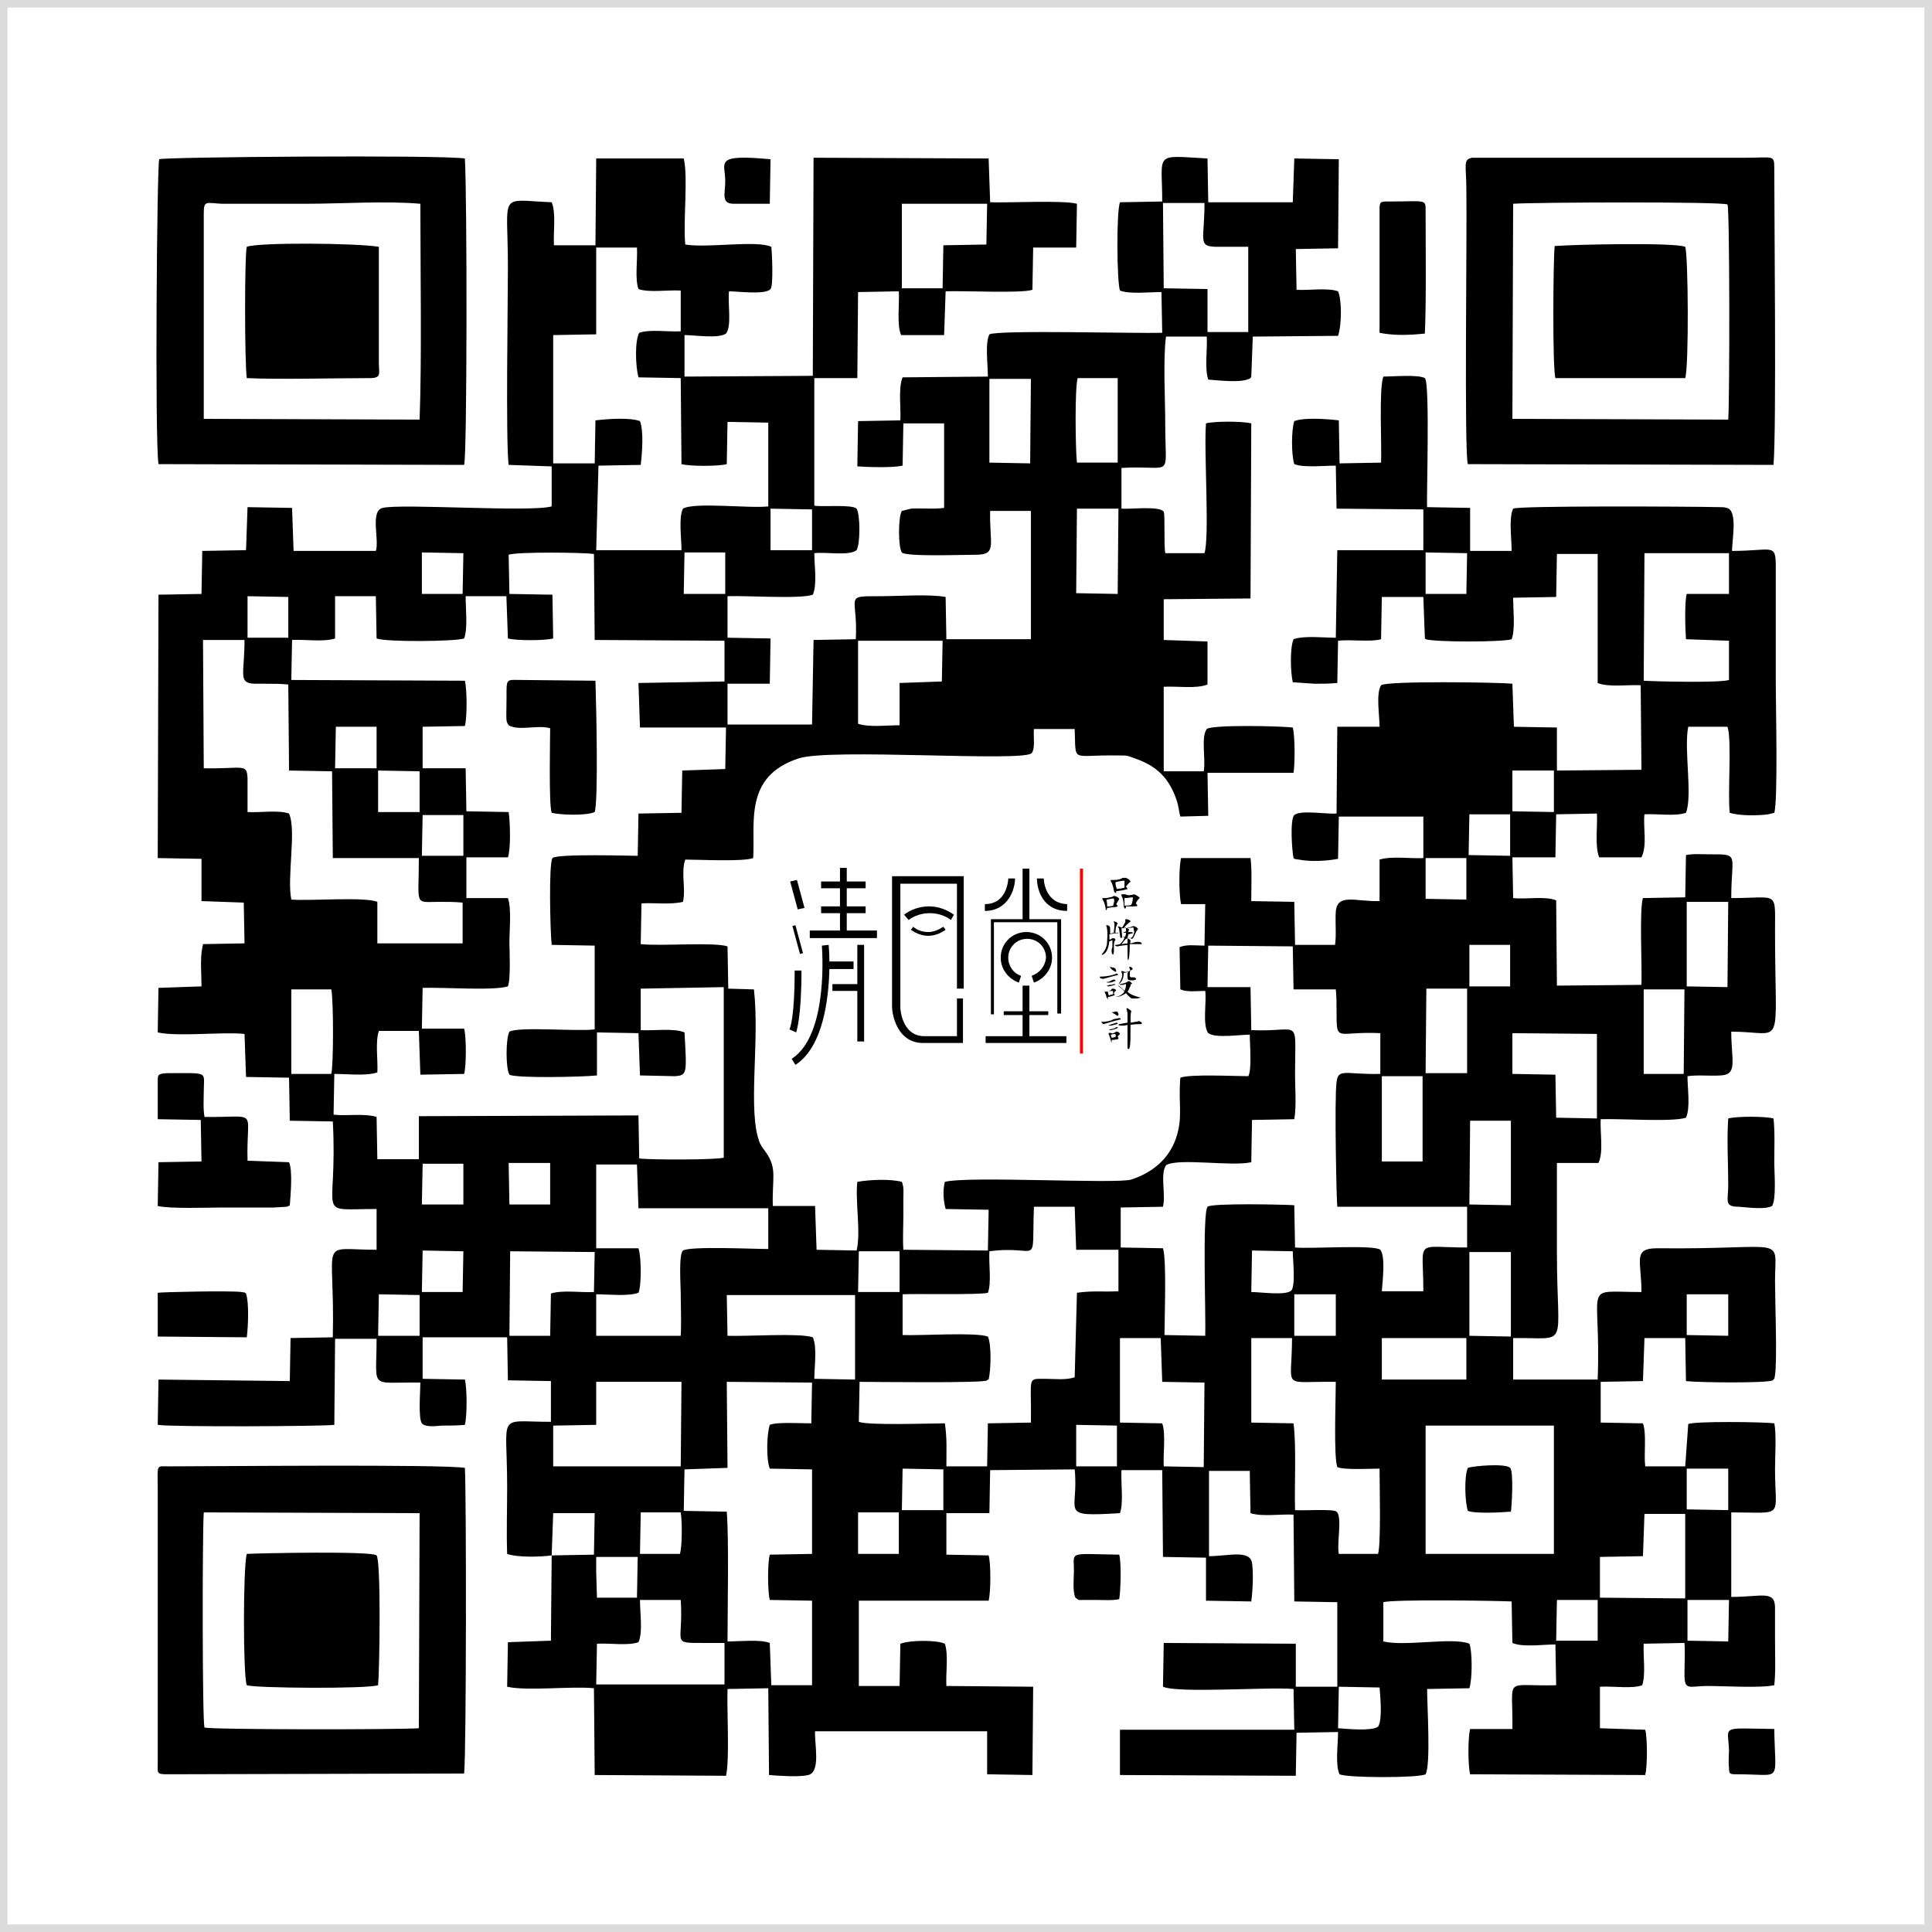 <?xml version="1.0" encoding="utf-8"?>
<!-- Generator: Adobe Illustrator 23.0.0, SVG Export Plug-In . SVG Version: 6.00 Build 0)  -->
<svg version="1.1" id="图层_1" xmlns="http://www.w3.org/2000/svg" xmlns:xlink="http://www.w3.org/1999/xlink" x="0px" y="0px"
	 viewBox="0 0 256 256" style="enable-background:new 0 0 256 256;" xml:space="preserve">
<style type="text/css">
	.st0{fill-rule:evenodd;clip-rule:evenodd;fill:#FFFFFF;}
	.st1{fill-rule:evenodd;clip-rule:evenodd;}
	.st2{fill:#FF0000;}
	.st3{fill:#DBDBDB;}
</style>
<g id="图层_x0020_1">
	<g id="_1006052320">
		<rect class="st0" width="256" height="256"/>
		<g>
			<path class="st1" d="M73.1,206.1l-0.1,11.3l-5.7,0.2l-0.1,5.9c2.6,0.6,8.5-0.1,11.5,0.2l0.1,11.5l17.4,0.1
				c0.5-2.1,0.1-8.8,0.2-11.5l5.4-0.1l0.1,11.5c1.3,0.1,3.9,0.3,5.2,0c1.7-0.4,0.8-4.2,0.9-5.8l22.8,0l0,5.7l6,0.1l0.1-11.7
				l-11.5-0.1c-0.1-1.7,0.3-4.1-0.2-5.6c-1.1-0.5-4.5-0.5-5.9,0l-0.1,5.6l-5.4,0l0-11.3l17.2,0c0.3-1.2,0.3-5,0-6l-5.6-0.1l0-5.5
				l5.7,0l0.1-5.7l11.2-0.1c0.6,5.8-2.3,6.3,6,5.8c0.5-1.3,0.1-4.1,0.2-5.7l5.4,0l0.1,11.5l5.7,0.1l0,5.7l6,0.1
				c0.2-1.5,0.3-3.7,0.1-5.1c-0.3-1.8-3.2-0.9-5.7-0.9l0-11.3l5.4,0l0.1,5.6c1.5,0.5,4,0.1,5.7,0.2l0.1,11.5l5.7,0.1l0,11.2l-5.5,0
				l0-5.7l-17.5-0.1l-0.1,5.8c2.1,0.9,13.9,0,17.3,0.3l0.1,5.4l-23.1,0l0,6l23.3,0.1l0.1-5.7l5.5-0.1c0,1.6-0.4,4.4,0.2,5.6
				c1.1,0.5,10.5,0.5,11.4,0c0.7-1.3,0.2-9.1,0.2-11.3l5.6-0.1c0.4-1.2,0.4-4.9,0-5.9c-2.2-0.9-8.5,0.4-11.4-0.3l0-5.2
				c1.3-0.4,14.8-0.2,17-0.1l0.1,5.5c1.4,0.6,4,0.2,5.7,0.2l0.1,5.4c-7.1,0.2-5.7-1.4-5.8,5.8l-5.6,0c-0.3,1.1-0.3,4.8,0,6l23.2,0.1
				c0.3-1.2,0.3-4.9,0-6L212,229l0-5.5c1.8-0.1,4.3,0.3,5.6-0.2c0.5-1.5,0.1-3.8,0.2-5.5l5.4-0.1c0.1,1.4,0,2.8,0,4.2
				c0,2.2,0.7,1.5,3,1.5c2.1,0,7.1,0.3,8.9-0.1c0.2-1.8,0.1-4,0.1-5.9l0-4.5c-0.1-2.2-1.8-1.3-5.8-1.3l0-11.2c7.2,0,5.8,0.9,5.8-5.8
				c0-1.5,0.2-4.7-0.1-6c-1.5-0.2-10.7-0.3-11.4,0.1l-0.4,5.6l-5.3,0c-0.2-1.7,0.2-4.3-0.3-5.7l-5.6-0.1l0-5.4l5.6-0.1l0.2-5.7
				l5.4,0l0.1,5.7c1.6,0.2,10.8,0.3,11.5-0.1c0.4-0.5,0.1,0.2,0.3-0.7c0.3-1.9,0-10,0-12.4c0-6.3,1.9-4.2-15.6-4.4
				c-3.3,0-2.1,1.6-2.1,5.8c-8.1,0-5.3-1.5-5.8,11.6l-11.2,0l0-5.5c7.6-0.1,5.8,1.7,5.8-11.3c0-4,0-7.9,0-11.9l5.5,0
				c0.7-1.4,0.2-4.1,0.3-5.8c2.6-0.1,9.5,0.4,11.3-0.2c0.6-1.3,0.2-3.9,0.2-5.5c1.4-0.2,3,0,4.4-0.1c2.3-0.1,1.4-2,1.4-5.8
				c7.2,0,5.8,2.9,5.8-13.3c0-5.5,0.5-4.4-5.8-4.4c0-5.9,1.2-5.8-2.9-5.8c-1,0-2.1-0.1-3.1,0.1l-0.1,5.6l-5.6,0.1
				c-0.5,1.5-0.1,9.2-0.2,11.5l-11.2,0.1l-0.1-11.3c-1.5-0.6-4-0.1-5.7-0.3l-0.1-5.4l5.7,0l0.1-5.7l5.4-0.1c0.1,1.7-0.3,4.3,0.3,5.8
				l5.6,0c0.8-1.6,0.2-4,0.4-5.7c1.7-0.1,4.1,0.3,5.5-0.2c0.9-2.3-0.3-8.4,0.3-11.4l5.2,0c0.6,1.7,0,8.9,0.3,11.4
				c1.2,0.4,3.7,0.4,5.1,0.2l0.8-0.2c0.5-1.5,0.2-14.4,0.2-17.2l0-13.2c0-0.8,0-1.5,0-2.2c0-3.2-0.4-2.1-5.8-2.1
				c0-1.4,0.8-5.4-0.7-5.7c-0.3-0.1-0.6-0.1-0.9-0.1c-4.4-0.1-26.9-0.2-27.4,0.2c-0.6,1.2-0.2,4-0.2,5.6l-5.5,0l0-5.7l-5.7-0.1
				c-0.1-1.2,0.4-16.5-0.3-17.1c-0.9-0.5-4.3-0.2-5.5-0.2c-0.6,1.6-0.2,9.1-0.3,11.4l-5.5,0.1l-0.1-5.7c-1.7-0.2-4.6-0.4-5.9,0.1
				c-0.4,1.2-0.4,4.5,0,5.7c1.3,0.5,3.9,0.2,5.5,0.2l0.1,5.7l11.5,0.1l0,5.4l-11.4,0L177,84.5c-1.7,0-4.2-0.3-5.6,0.2
				c-0.5,1.2-0.4,4.4-0.1,5.7l2.9,0.2c1,0,1.9,0,3-0.1l0.1-5.6c1.7-0.2,4.3,0.2,5.7-0.2l0.1-5.6l5.5,0l0.2,5.4c0,0.1,0,0.1,0.1,0.2
				c1.3,0.4,10.2,0.4,11.4,0c0.5-1.3,0.2-3.8,0.2-5.5l5.7-0.1l0.1-5.7l5.4,0l0,17.1c1.4,0.6,4.1,0.2,5.7,0.3l0.1,11.2l-11.2,0.1
				l0-5.7l-5.7-0.1l-0.2-5.7c-1.7-0.2-16.8-0.4-17.4,0.2c-0.7,1.1-0.2,4-0.2,5.5l-5.6,0l-0.1,11.5c-1.3,0.1-4.8-0.5-5.6,0.2
				c-0.6,0.6-0.3,4.8-0.1,5.7c0.2,0.1-0.1,0.1,0.7,0.2c1.6,0.3,3.6,0.2,5.2-0.1l0.1-5.6l11.2,0l0,5.5c-1.7,0.1-4.2-0.3-5.8,0.2
				l0,5.5c-3.1,0.1-5.6-1.1-5.8,1.4c-0.1,1.5,0.1,3-0.1,4.4l-5.3,0l-0.1-5.7l-5.7-0.1c0-1.9,0.1-4.3-0.1-5.7l-9.2,0
				c-0.3,1.2-0.3,4.8,0,6.1l3.2,0l-0.1,5.5c-1.1,0-2.3-0.2-3.3,0.2l0.1,5.6c1,0.4,2.2,0.2,3.3,0.2c0.2,1.5-0.4,4.5,0.4,5.6
				c1,0.7,4.1,0.2,5.5,0.2c0,1.2,0.3,4.7-0.2,5.5c-1.8,0-7.7-0.3-9,0.2c-0.3,3.6,0.4,5.2-0.6,8.1c-1,2.8-3.2,4.5-5.9,5.4
				c-2.1,0.6-21.6-0.5-24.7,0.3c-0.3,1.1-0.2,2.5,0.1,3.6l5.7,0.1l-0.1,5.4l-11.2-0.1c-0.1-1.5,0-3.1,0-4.6c0-0.7,0-1.5,0-2.2
				c0-0.7,0.1-1.5-0.2-2.2c-1.5-0.4-4.2-0.3-5.9,0c-0.3,2.5,0.5,6.8-0.1,9.1l-5.3-0.1l-0.2-5.8l-5.6,0c-0.1-3.8,0.6-4.9-0.9-7.1
				c-0.3-0.4-0.6-0.8-0.8-1.2c-1.7-4.1,0-13.4-0.8-20.4l-3.4-0.1l-0.1-5.6c-1.8-0.6-8.8,0-11.5-0.3l0.1-5.4c1.8-0.1,3.8,0.2,5.5-0.2
				c0.4-1.8-0.3-3.9,0.3-5.6c1.9,0,7.6,0.3,9-0.2c0.3-4.6-1.3-10.8,6-13.2c4.1-1.4,29.7,0.5,30.9-0.7c0.5-0.6,0.2-2.2,0.3-3.2l5.4,0
				c0.2,4.6-0.6,3.4,5.6,3.5c1.5,0,1.3,0,2.4,0.4c2.9,1,4.5,2.6,5.5,5.5c0.3,0.9,0.3,1.5,0.5,2.2l3.7-0.1l-0.1-5.7l11.4,0
				c0.2-1.2,0.2-4.9-0.1-6c-1.6-0.2-10.7-0.4-11.4,0.2c-0.8,1.1-0.1,4-0.4,5.6l-5.3,0l0-11.2c1.8-0.1,4.3,0.3,5.8-0.3l0-5.7
				l-5.8-0.2l0-5.4l11.5-0.1l0.1-23.2c-1.2-0.3-4.9-0.3-6,0c-0.3,3.5,0.5,15-0.2,17.2l-5.2,0c-0.2-1.1,0-5-0.2-5.5
				c-0.6-0.8-4.4-0.3-5.6-0.4l0-5.4c7-0.4,5.8,1.7,5.8-5.8c0-3.2-0.3-8.6,0.1-11.6l5.4,0c0.1,1.7-0.3,4.3,0.2,5.7
				c1.5,0.1,4.5,0.5,5.6-0.2c0,0,0.1-0.2,0.1-0.2l0.2-5.3l11.3-0.1c0.5-1.5,0.5-4.8,0-5.9c-1.4-0.5-3.8-0.1-5.5-0.2l-0.1-5.4
				l5.6-0.1l0.1-11.8l-5.9-0.1l-0.2,5.8l-11.2,0l-0.1-5.8c-7.2-0.4-6-0.9-6,5.7l-5.6,0.1c-0.5,1.4-0.4,10.6,0,11.7
				c1.3,0.5,3.8,0.2,5.5,0.2l0.1,5.4c-3.4,0.1-21.6-0.4-22.9,0.2c-0.6,1.2-0.2,3.9-0.2,5.6l-11.3,0.1c-0.6,1.4-0.2,4.1-0.3,5.7
				l-5.6,0.1l-0.1,6c1.5,0.1,4.7,0.2,6-0.1l0.1-5.6l5.4,0l0,11.2c-1.5,0.2-3,0-4.4,0.1l-1.2,0.3c-0.5,0.8-0.5,4.8,0,5.5
				c0.5,0.6,8.3,0.3,10.1,0.3c2.5-0.1,1.5-1.5,1.6-5.8l5.4,0l0,17l-11.2,0l-0.1-5.6c-2.2-0.4-6.3-0.1-8.7-0.1
				c-4.9,0-2.9-0.1-3.2,5.7l-5.6,0.1L107.6,96L96.4,96l0-5.4l5.6,0l0.1-6l-5.7-0.1l0-5.5c2.5-0.1,9.7,0.4,11.3-0.2
				c0.6-1.3,0.2-3.9,0.2-5.5c1.5-0.2,4.6,0.4,5.6-0.4c0.5-0.8,0.5-4.7,0-5.5c-0.6-0.6-4.7-0.2-5.6-0.4l0-16.9l5.7,0l0.1-11.4
				l5.4-0.1c0.1,1.7-0.3,4.4,0.3,5.8l5.7,0l0.2-5.8c2.4-0.1,10,0.3,11.5-0.2l0.1-5.6l5.7,0l0.1-5.8c-1.9-0.5-9-0.1-11.5-0.2L131,21
				l-23.2-0.1l-0.1,28.9l-17,0.1l0-5.5c1.4,0,4.5,0.5,5.5-0.2c0.8-1,0.2-4.1,0.4-5.6c1.2,0,4.8,0.5,5.5-0.3c0.4-0.4,0.2-4.9,0.1-5.6
				c-2-0.9-8.5,0.2-11.4-0.3c-0.3-3.1,0.4-8.9-0.2-11.4l-11.6,0l-0.1,11.5l-5.5,0c-0.1-1.7,0.3-4.3-0.3-5.7
				c-7.2-0.3-5.8-1.5-5.8,8.6c0,4.6-0.3,23.2,0.1,26.2l5.7,0.2l0,5.3c-2.8,0.8-19.9-0.4-22.4,0.2c-1.7,0.4-0.4,4.3-0.9,5.7l-10.9,0
				l-0.2-5.7l-5.9-0.1l-0.2,5.7L26.8,73l-0.1,5.7L21,78.8l-0.1,34.9l5.8,0.1l0,5.6l5.6,0.2l0.1,5.4l-5.5,0.1l-0.1,0.5
				c-0.3,1.6-0.1,3.4-0.1,5.1l-5.7,0.2l-0.1,5.9c2.7,0.6,8.4-0.1,11.5,0.2l0.2,5.7l5.7,0.1l0.1,5.7l5.7,0.1
				c0.7,13-2.6,11.6,5.8,11.6l0,5.4c-7.9,0-5.5-1.9-5.8,11.6l-5.6,0.1l-0.1,5.7L21,182.8l-0.1,6c1.6,0.3,22.2,0.2,23.4,0l0.1-11.4
				l5.5,0c0,6.9-1.1,5.7,5.8,5.8c0,1.2-0.3,4.7,0.2,5.4c0.4,0.5,1.7,0.4,2.6,0.3c1,0,2.1,0,3.1-0.1c0.3-1.2,0.3-4.8,0-6l-5.6-0.1
				l0-5.5l11.2,0l0.1,5.7l5.7,0.1l0,5.4c-7.3,0-5.8-1.4-5.8,8.6c0,2.9-0.1,6.1,0,8.9C68.6,206.4,71.7,206.3,73.1,206.1z M67.5,78.7
				l5.7,0.1l0.1,5.8c-1.1,0.3-4.9,0.3-6,0L67.1,79l-5.4,0c0,1.7,0.3,4.3-0.2,5.6c-1.1,0.4-10.3,0.5-11.6,0L49.8,79l-5.4,0l0,5.6
				c-1.5,0.5-4.1,0.1-5.7,0.2l-0.1,5.3l23,0.1c0.3,1.2,0.3,4.9,0,6l-5.6,0.1l0,5.5l5.7,0l0.1,5.7l5.6,0.1c0.2,1.3,0.3,4.9-0.1,6
				l-5.5,0l0,5.4l5.5,0c0.5,1.4,0.2,4.3,0.2,5.8c0,1.1,0.2,4.9-0.2,5.9c-1.9,0.6-8.6,0.1-11.3,0.2l-0.1,5.4l5.6,0
				c0.3,1.1,0.3,4.9,0,6l-5.8,0.1l-0.2-5.8l-5.3,0c-0.5,1.5-0.1,3.9-0.2,5.5c-1.5,0.5-4,0.2-5.7,0.2l-0.1,5.4
				c1.8,0.2,4.1-0.2,5.7,0.3l0.1,5.6h5.5l0-5.7l29.1-0.1l0.1,5.7c1.5,0.2,10.1,0.2,11.2-0.1l0-22.6L84.9,131l0,5.5
				c1.7,0.1,4.4-0.3,5.8,0.3c0.3,5.4,0.4,5.7-1.3,5.8l-4.6-0.1l-0.2-5.6l-5.5-0.1l0,5.7c-1.7,0.2-10.7,0.4-11.6-0.1
				c-0.5-0.8-0.5-4.8,0-5.7c1.3-0.7,9,0,11.3-0.3l0-11.1l-5.7-0.1c-0.2-1.8-0.4-10.7,0.1-11.5c0.6-0.6,10.4-0.3,11.3-0.3l0.1-5.6
				l5.7-0.1l0.1-5.6l5.7-0.2l0.1-5.5l-11.4,0l-0.2-5.9L96,90.3l0-5.4l-17.2-0.1l-0.1-11.4c-1.5-0.2-10-0.3-11.3,0.1L67.5,78.7z
				 M21,61.5l40.5,0.1c0.4-1.2,0.4-35.6,0.1-40.6c-3.2-0.5-40.2-0.2-40.5,0.1C20.8,21.4,20.5,58.3,21,61.5z M20.9,197.6l0,36
				c0,1.3-0.2,1.5,1.2,1.5l39.4-0.1c0.3-2.7,0.3-37.3,0.1-40.5c-3.1-0.5-33.5-0.2-39.2-0.2C20.6,194.3,20.9,193.9,20.9,197.6z
				 M194.5,61.5l40.5,0.1c0.4-4.8,0.1-32.5,0.1-39.5c0-1.6-0.3-1.2-3.7-1.2l-36.3,0c-1.3,0.2-0.8,1-0.8,4.2
				C194.4,31.2,194,60.1,194.5,61.5z M55.5,229l0.1-28.5L27,200.4c-0.2,2.7-0.2,28.1,0.1,28.5C27.5,229.2,52.9,229.2,55.5,229z
				 M27,28.3l0,27.2l28.6,0.1c0.3-7.9,0.1-20.2,0.1-28.6c-4.6-0.4-10.5,0-15.1,0l-11.2,0C27.3,26.9,27,26.5,27,28.3z M200.4,55.5
				l28.6,0.1c0.2-2.7,0.2-28.1-0.1-28.5c-0.4-0.4-25.8-0.3-28.4-0.1L200.4,55.5z M160,130.8l5.7,0l0.1,5.7c6.7,0.3,5.8-2,5.8,5.9
				c0,1.7,0.2,4.2-0.1,5.9l-5.6,0.1l-0.1,5.6c-2.6,0.6-9.7-0.6-11.3,0.4c-0.8,1.2,0,3.9-0.4,5.5l-5.6,0.1l0,5.3l5.6,0.1
				c0.5,1.5,0.2,9.3,0.2,11.5l5.4,0.1c0.1-2.6-0.4-16.1,0.3-17.1c0.5-0.5,10.2-0.3,11.5-0.2l0.1,5.6c2,0.2,10.4-0.4,11.3,0.3
				c0.7,0.9,0.3,4.1,0.2,5.5h5.5c0-7.1-1.3-5.8,5.8-5.8l0-5.4l-17.2,0c-0.1-0.4-0.4-14.4-0.1-16.5c0.2-1.9,1.2-1,5.8-1.1l0-5.4
				c-5.8-0.3-5.8,1.4-5.8-2.9c0-1,0-2-0.1-2.9l-5.6,0l-0.1-5.7l-11.2-0.1L160,130.8z M79,44.3l-5.7,0.1l0,17l5.5,0l0.1-5.7
				c1.7-0.2,4.6-0.4,5.9,0.1c0.5,1.3,0.3,4.1,0.1,5.8l-5.6,0.1L79,72.9l11.3,0c0-1.6-0.4-4.4,0.2-5.5c1.5-0.9,8.9,0,11.3-0.3l0-11.1
				l-5.4-0.1l-0.1,5.6c-1.1,0.3-4.9,0.3-6,0l-0.1-11.4l-5.6-0.1c-0.4-1.5-0.5-4.8,0.1-5.9c1.4-0.5,3.8-0.1,5.5-0.2l0-5.4
				c-1.8-0.1-4.2,0.3-5.6-0.2c-0.5-1.4-0.1-3.8-0.2-5.5l-5.4,0L79,44.3z M131.1,165.8c-0.1,1.7,0.3,4.2-0.2,5.5
				c-1,0.3-9.4,0.1-11.3,0.2l0,5.4c2.5,0.1,9.6-0.4,11.3,0.2c0.5,1.1,0.4,4.4,0.1,5.7c-0.1,0-0.2,0-0.2,0.1
				c-0.2,0.4-15.5,0.2-16.9,0.2l-0.1,5.3c1.3,0.5,9.4,0.2,11.4,0.2c0.3,2,0.2,3.6,0.2,5.7l5.4,0l0.1-5.7l5.7-0.1
				c0.1-6.1-0.6-5.8,1.9-5.8c1.2,0,2.7,0.2,3.9-0.2l0.3-11.2c2.1-0.3,3.4-0.1,5.5-0.2l0-5.5l-5.6,0l-0.2-5.7l-5.4,0
				C136.7,168.3,137.9,164.9,131.1,165.8z M27,101.8c5.2,0.1,5.7-0.7,5.8,1.3l0,4.5c1.7,0.1,4.1-0.3,5.5,0.2c1,2.2-0.3,8.5,0.3,11.4
				c2.5,0.2,9.7-0.4,11.4,0.3l0,5.5l11.3,0l0-5.4c-1-0.1-2-0.1-3-0.1c-3.5,0-2.8,0.7-2.8-5.8l-11.4,0L44,102.2l-5.7-0.1l-0.1-11.4
				c-1-0.1-1.9-0.1-3-0.1c-0.5,0-1.1,0-1.5,0c-2.2-0.1-1.3-1.3-1.3-5.8l-5.5,0L27,101.8z M96.4,194.5l-5.7,0.2l-0.1,5.5l5.7,0.1
				c0.3,3.8,0.1,12.9,0.1,17.2c1.7,0,4.3-0.3,5.6,0.2l0.2,5.6l5.4,0l0-11.2L102,212c-0.3-1.2-0.3-4.9,0-6l5.6-0.1l0-11.2l-5.6-0.1
				c-0.5-1.3-0.4-4.6,0-5.8c0.9-0.4,4.1-0.2,5.5-0.2l0.1-5.4l-11.3-0.1L96.4,194.5z M32.7,223.3c1.1,0.4,16,0.5,17.4,0
				c0.2-2.1,0.4-16.4-0.2-17.2c-0.5-0.6-15.5-0.3-17.2-0.2C32.2,207.6,32.2,222.1,32.7,223.3z M206.1,50.1l17.2,0
				c0.5-1.6,0.4-16.3,0-17.4c-1.6-0.6-14.7-0.3-17.3-0.1C205.8,34.5,205.7,48.8,206.1,50.1z M32.7,32.7c-0.3,0.9-0.3,15.2,0,17.4
				c4.2,0.2,11.8,0,16.3,0c1.6,0,1.2-0.6,1.2-2.1l0-15.3C47.1,32.2,34.3,32.1,32.7,32.7z M188.9,205.9l17,0l0-17l-17,0L188.9,205.9z
				 M79,165.4l5.6,0c0.4,1.2,0.4,5,0,5.9c-1.4,0.5-3.9,0.2-5.6,0.2l0,5.5l11.2,0c0.1-1.9,0-3.9,0-5.7c0-0.8-0.3-5.1,0.3-5.6
				c1-0.6,9.3-0.2,11.3-0.2l0-5.4l-17.2,0l-0.2-5.8l-5.4,0L79,165.4z M165.8,188.5l5.6,0.1c0.4,3.2,0.1,8.1,0.2,11.5
				c1.1,0.1,5-0.2,5.5,0.2c0.8,0.7,0,4.2,0.3,5.6l5.2,0c0.4-1.3,0.2-9,0.2-11.3c-1.2,0-4.7,0.2-5.6-0.2c-0.5-1.4-0.2-9.1-0.2-11.3
				c-7.4-0.1-5.8,1.2-5.8-5.8l-5.4,0L165.8,188.5z M20.9,143.7l0,4.6l5.7,0.1l0.1,5.5L21,154l-0.1,5.8c1.7,0.4,6.7,0.2,8.7,0.2
				c1.5,0,3,0,4.5,0c0.7,0,1.5,0,2.2,0l1.7-0.1c0.1,0,0.2-0.1,0.2-0.1c0.1,0,0.1,0,0.2-0.1c0.1-1.3,0.4-4.6-0.1-5.7l-5.5-0.2
				c-0.2-7.1,1.7-5.7-5.7-5.8c-0.2-1.1-0.1-2.3-0.1-3.4c0-2.7,0.8-2.4-4.9-2.4C20.8,142.3,20.9,142.4,20.9,143.7z M79,188.8
				l-5.7,0.1l0,5.4l16.9,0l0.1-11.2l-11.3,0L79,188.8z M217.8,90.2c1.7,0.1,10.1,0.3,11.3-0.1l0-5.2l-5.7-0.2c-0.1-1.3-0.2-5,0.1-6
				l5.6,0l0-5.4l-11.2,0L217.8,90.2z M67.4,96.1c1.3,0.8,3.9-0.1,5.5,0.4c0,1.2-0.2,10.2,0.2,11.2c1.2,0.3,4.6,0.4,5.7-0.1
				c0.5-1.5,0.2-14.4,0.1-17.4l-9.8-0.1c-2.4,0-1.9-0.4-2,3.9C67.1,95.1,67,95.6,67.4,96.1z M154.2,38.2l5.8,0.1L160,44l5.4,0
				l0-11.3l-4.4,0c-2.3-0.1-1.4-0.9-1.4-5.8l-5.5,0L154.2,38.2z M148.4,188.5l5.6,0.1c0.5,1.4,0.1,4.1,0.2,5.7l5.3,0.1l0.1-11.2
				l-5.6-0.1l-0.2-5.8l-5.4,0L148.4,188.5z M84.6,217.6c-1.4,0.5-3.8,0.1-5.5,0.2l-0.1,5.4l17,0l0-5.5c-1,0-1.9,0-2.8,0
				c-4.4,0-2.6,0.1-3-5.7l-5.4,0C84.8,213.8,85.2,216.3,84.6,217.6z M96.4,177c2.6,0.1,9.6-0.4,11.3,0.2c0.6,1.3,0.2,3.9,0.2,5.5
				l5.4,0.1l0-11.2l-17,0L96.4,177z M182.8,27.8l0,16.3c2,0.4,4,0.3,6,0.1c0.2-4.2,0.1-11.6,0.1-16.1c0-1.8,0.2-1.4-4.9-1.4
				C182.9,26.7,182.8,26.7,182.8,27.8z M113.7,95.9c1.4,0.5,3.9,0.2,5.5,0.2l0-5.6l5.6-0.2l0.1-5.4l-11.2,0L113.7,95.9z M119.5,38.2
				l5.4,0l0.1-5.7l5.7-0.1l0.1-5.4l-11.3,0V38.2z M217.7,206.2l-5.7,0.1l0,5.4l11.3,0.1l0-11.2l-5.4,0L217.7,206.2z M200.4,142.3
				l5.7,0.1l0.1,5.7l5.4,0.1l0-11.2l-11.2-0.1L200.4,142.3z M67.5,177l5.4,0l0.1-5.6c1.5-0.5,4.1-0.1,5.7-0.2l0.1-5.3l-11.2-0.1
				L67.5,177z M234.8,159.8c0.6-0.8,0.3-4.6,0.3-5.7c0-1.8,0.1-4.2-0.1-5.9c-1.2-0.3-4.8-0.3-6,0c-0.2,2.7,0,6.1,0,8.8
				c0,2.1-0.6,2.9,1.4,2.9C231.7,160,233.9,160.3,234.8,159.8z M20.9,177.1l11.8,0.1c0.2-1.6,0.3-4.6-0.1-5.8
				c-0.2-0.1,0.1-0.1-0.6-0.2c-1.4-0.2-10.5,0-11.1,0.1L20.9,177.1z M142.7,61.3l5.4,0l0-11.2l-5.3,0
				C142.4,51.3,142.5,59.7,142.7,61.3z M38.6,142.3l5.3,0c0.3-1.2,0.3-9.8,0-11.2l-5.3,0L38.6,142.3z M223.5,130.7l5.4,0.1l0.1-11.3
				l-5.5,0L223.5,130.7z M194.7,177l5.5,0.1l0-11.2l-5.5,0L194.7,177z M183.1,182.8l11.2,0l0-5.5l-11.2,0L183.1,182.8z M194.7,159.6
				l5.5,0.1l0-11.2l-5.4,0L194.7,159.6z M142.6,78.6l5.5,0.1l0.1-11.3l-5.5,0L142.6,78.6z M183.1,153.9l5.4,0l0-11.3l-5.4,0
				L183.1,153.9z M131.1,61.3l5.4,0.1l0.1-11.2l-5.5,0L131.1,61.3z M188.9,142.2l5.5,0l0-11.2l-5.4,0L188.9,142.2z M217.8,142.3
				l5.3,0l0.1-11.2l-5.4,0L217.8,142.3z M194.5,194.5c-0.5,1.1-0.4,4.5,0,5.7c1,0.4,4.5,0.2,5.7,0.1c0.1-0.5,0.4-5.3-0.1-5.8
				C199.6,193.9,195.4,194.2,194.5,194.5z M142.5,211.7c0.6,0.4,0.2,0.3,1.2,0.3c0.4,0,1.1,0,1.5,0c1,0,2.1,0.1,3.1-0.1
				c0.2-1.1,0.3-4.9,0-5.9c-6.8-0.1-6-0.5-6,2.1C142.3,209.1,142.1,210.9,142.5,211.7z M230.2,235.1c6.1,0,5,1.3,4.9-6
				c-7.3-0.1-6.1-0.5-6,2.8c0,0.6-0.1,1.7,0,2.3C229.1,235.1,229.2,235.1,230.2,235.1z M97.2,27l4.8,0l0.1-5.9c-7.6-0.7-6,0.4-6,2.9
				C96.1,25.6,95.5,27,97.2,27z M73.1,206.1l5.6-0.1l0.1-5.5l-5.5,0L73.1,206.1z M177.3,229c1.4,0.1,4.4,0.4,5.3-0.2
				c0.6-0.9,0.3-3.9,0.2-5.2l-5.4-0.1L177.3,229z M165.8,171.2c1.2,0,4.6,0.5,5.3-0.2c0.6-0.6,0.2-4.1,0.2-5.2l-5.4-0.1L165.8,171.2
				z M84.8,205.9l5.3,0c0.3-1.1,0.3-4.3,0.1-5.5l-5.3,0L84.8,205.9z M171.5,177l5.5,0l0-5.5l-5.5,0L171.5,177z M200.4,107.5l5.5,0.1
				l0-5.5l-5.5,0L200.4,107.5z M50.1,107.6h5.5l0-5.4l-5.5-0.1L50.1,107.6z M223.5,176.9l5.5,0.1l0-5.5l-5.5,0L223.5,176.9z
				 M90.6,78.7l5.5,0l0-5.5l-5.4,0L90.6,78.7z M50.1,177l5.5,0l0-5.4l-5.4-0.1L50.1,177z M113.7,205.9l5.4,0l0-5.5l-5.4,0
				L113.7,205.9z M223.5,200l5.5,0.1l0-5.5l-5.5,0L223.5,200z M194.7,130.7l5.4,0l0-5.5l-5.4,0L194.7,130.7z M102.1,72.9l5.5,0
				l0-5.4l-5.5-0.1L102.1,72.9z M44.4,101.8l5.5,0l0-5.5h-5.4L44.4,101.8z M32.8,84.5l5.4,0l0-5.4L32.8,79L32.8,84.5z M67.5,159.6
				l5.4,0l0-5.5h-5.5L67.5,159.6z M55.9,78.7l5.4,0l0.1-5.4l-5.5-0.1L55.9,78.7z M55.9,159.6l5.5,0l0-5.4l-5.4,0L55.9,159.6z
				 M119.5,200.1l5.5,0l0-5.4l-5.4-0.1L119.5,200.1z M55.9,113.4l5.5,0l0-5.4l-5.4,0L55.9,113.4z M223.6,217.4l5.4,0.1l0.1-5.5
				l-5.5,0L223.6,217.4z M113.7,171.2l5.5,0l0-5.4l-5.4,0L113.7,171.2z M194.6,113.3l5.5,0.1l0-5.5l-5.4,0L194.6,113.3z M55.9,171.2
				l5.4,0l0.1-5.4l-5.4-0.1L55.9,171.2z M188.9,78.7l5.4,0l0.1-5.4l-5.5-0.1L188.9,78.7z M206.2,217.4l5.5,0l0-5.4l-5.4,0
				L206.2,217.4z M188.9,119.1l5.4,0.1l0-5.5l-2.9,0l-2.5,0V119.1z M79,208.3l0.1,3.4l5.3,0l0.1-5.4l-5.5,0L79,208.3z M142.6,194.3
				l5.4,0l0-5.4l-5.4-0.1L142.6,194.3z"/>
			<g id="_709439456">
				<g>
					<path d="M126.4,121.2c-1-0.7-2.1-1.1-3.3-1.1s-2.4,0.4-3.3,1.1l0.6,0.7c0.8-0.6,1.8-0.9,2.8-0.9c1,0,2,0.3,2.8,0.9L126.4,121.2
						z"/>
				</g>
				<g>
					<path d="M120.7,123.2c0.7,0.5,1.5,0.8,2.3,0.8s1.6-0.3,2.3-0.8l-0.3-0.4c-0.6,0.4-1.3,0.7-2,0.7c-0.7,0-1.4-0.2-2-0.7
						L120.7,123.2L120.7,123.2z"/>
				</g>
				<g>
					<polygon points="106.6,120.3 105.6,116.6 104.7,116.8 105.7,120.5 					"/>
					<polygon points="105,122.7 106,126.4 106.4,126.3 105.4,122.6 					"/>
					<polygon points="112.2,123.3 112.2,121 114.7,121 114.7,120.1 112.2,120.1 112.2,117.7 114.7,117.7 114.7,116.8 112.2,116.8 
						112.2,115 111.3,115 111.3,116.8 108.8,116.8 108.8,117.7 111.3,117.7 111.3,120.1 108.8,120.1 108.8,121 111.3,121 
						111.3,123.3 107.3,123.3 107.3,124.3 116.2,124.3 116.2,123.3 					"/>
					<path d="M106.2,128.6h-0.9c0,6.1-0.6,7.7-0.7,7.8l0,0c0,0,0,0,0,0l0.9,0.4C105.5,136.7,106.2,135,106.2,128.6z"/>
					<polygon points="113.6,130.4 110.3,130.4 110.3,131.3 113.6,131.3 113.6,138 114.5,138 114.5,125.2 113.6,125.2 					"/>
					<path d="M113.1,128.3v-0.9h-3.2c0-1.2-0.1-2.1-0.1-2.2l-0.9,0.1c0,0.1,1,11.8-4,15l0.5,0.8c3.7-2.4,4.4-8.8,4.5-12.7H113.1
						L113.1,128.3z"/>
				</g>
				<g>
					<path d="M126.8,132.4v5.4l0.5-0.5h-4.8c-3,0-3.2-3.6-3.2-3.8v0v-5v-11.9l-0.5,0.5h8.5l-0.5-0.5v14.4h0.9v-14.4v-0.5h-0.5h-8.5
						h-0.5v0.5v11.9v5v0v0c0.1,1.6,1,4.7,4.1,4.7h4.8h0.5v-0.5v-5.4H126.8z"/>
				</g>
				<g>
					<polygon points="131.5,121.8 131.3,121.8 131.3,122 131.3,134.4 131.7,134.4 131.7,122.2 140.1,122.2 140.1,134.3 140.6,134.3 
						140.6,122 140.6,121.8 140.4,121.8 136.4,121.8 136.4,115.1 135.5,115.1 135.5,121.8 					"/>
					<path d="M138.3,116.4l-0.9,0c0,1.5,0.8,4.3,4,4.3v-0.9C138.4,119.7,138.3,116.5,138.3,116.4L138.3,116.4z"/>
					<path d="M134.5,116.4h-0.9v0c0,0.1-0.1,3.4-3.1,3.4v0.9C133.6,120.7,134.5,117.8,134.5,116.4L134.5,116.4z"/>
					<path d="M136.7,129.3l0.3,0.9c1.4-0.5,2.4-1.8,2.4-3.3c0-1.9-1.5-3.4-3.4-3.4c-1.9,0-3.4,1.5-3.4,3.4c0,1.5,1,2.8,2.4,3.3
						l0.3-0.9c-1-0.3-1.7-1.3-1.7-2.4c0-1.4,1.1-2.5,2.5-2.5c1.4,0,2.5,1.1,2.5,2.5C138.5,128,137.8,128.9,136.7,129.3L136.7,129.3z
						"/>
					<polygon points="136.4,134.5 138.9,134.5 138.9,134 136.4,134 136.4,130.6 135.5,130.6 135.5,134 133,134 133,134.5 
						135.5,134.5 135.5,137.3 130.6,137.3 130.6,138.2 141.3,138.2 141.3,137.3 136.4,137.3 					"/>
				</g>
				<g>
					<g>
						<path d="M147.6,118.7c0.4,0.1,0.6,0.2,0.7,0.4c0,0,0,0.1-0.1,0.2c-0.1,0.2-0.2,0.3-0.3,0.5c0.2,0.2,0.2,0.3,0.2,0.3
							c0,0-0.2,0.1-0.5,0.1c-0.3,0-0.6,0.1-0.9,0.1c0,0.2-0.1,0.3-0.1,0.3c-0.1,0-0.1-0.1-0.1-0.3c-0.1-0.5-0.2-0.8-0.4-1.1
							c0-0.1-0.1-0.1,0-0.2c0,0,0.1,0,0.3,0c0.1,0,0.1,0,0.2,0C147,118.9,147.4,118.9,147.6,118.7
							C147.5,118.7,147.6,118.7,147.6,118.7L147.6,118.7z M147.6,119.1L147.6,119.1c-0.1-0.1-0.4,0-0.9,0.1c0,0-0.1,0-0.1,0
							c0.1,0.4,0.1,0.6,0.1,0.9c0,0,0.1,0,0.3,0c0.3,0,0.5-0.1,0.5-0.1C147.6,119.6,147.7,119.4,147.6,119.1L147.6,119.1z
							 M149.1,116.3L149.1,116.3c0.4,0.1,0.6,0.3,0.7,0.5c0,0,0,0.1-0.1,0.1c-0.2,0.2-0.4,0.4-0.5,0.6c0.1,0.1,0.2,0.2,0.2,0.3
							c0,0-0.3,0.1-0.8,0.2c-0.3,0-0.5,0.1-0.7,0.1c0,0.2,0,0.3-0.1,0.2c-0.1,0-0.2-0.2-0.2-0.3c-0.1-0.5-0.2-0.9-0.4-1.2
							c0-0.1-0.1-0.1,0-0.2c0,0,0.1,0,0.2,0c0.1,0,0.2,0,0.3,0c0.4,0,0.8-0.1,1.1-0.3C148.9,116.4,149,116.3,149.1,116.3
							L149.1,116.3z M149,116.7L149,116.7c-0.1,0-0.5,0-1.2,0.2c0,0.4,0.1,0.7,0.2,0.9c0.6-0.1,0.9-0.1,1-0.2
							C149,117.2,149,116.9,149,116.7L149,116.7z M150.3,118.5L150.3,118.5c0.3,0.1,0.5,0.3,0.7,0.4c0,0,0,0.1-0.1,0.2
							c-0.2,0.2-0.3,0.4-0.4,0.6c0.2,0.2,0.2,0.3,0.2,0.3c0,0.1-0.2,0.1-0.6,0.1c-0.3,0-0.6,0-0.9,0c0,0.2-0.1,0.3-0.1,0.3
							c-0.1,0-0.1-0.1-0.2-0.3c0,0,0-0.1,0-0.1c0-0.5-0.1-1-0.3-1.3c0-0.1,0-0.1,0-0.2c0,0,0.1,0,0.3,0c0,0,0.1,0,0.2,0
							C149.5,118.7,149.9,118.6,150.3,118.5C150.2,118.5,150.3,118.5,150.3,118.5L150.3,118.5z M150.1,118.9L150.1,118.9
							c-0.3,0-0.6,0.1-1.1,0.1c0,0.1,0,0.2,0,0.4c0,0.1,0,0.2,0,0.3c0,0.1,0,0.2,0,0.3c0.4,0,0.7,0,0.9-0.1
							C150.1,119.5,150.1,119.2,150.1,118.9L150.1,118.9z"/>
					</g>
					<g>
						<path d="M147,123.8l0,0.7c0.2,0,0.3-0.1,0.4-0.2c0.3,0,0.4,0.1,0.4,0.3c-0.2,0.1-0.2,0.4-0.2,1c0,0.1,0,0.3,0,0.4
							c0,0.3-0.1,0.5-0.1,0.5c-0.1,0-0.2-0.2-0.2-0.4c0-0.1,0-0.1,0-0.2c0-0.2,0.1-0.3,0.1-0.5c0-0.3,0-0.5,0-0.8c0,0-0.1,0-0.3,0.1
							l-0.1,0c-0.1,0.8-0.3,1.4-0.7,1.7c-0.2,0.1-0.3,0.2-0.3,0.1c0,0,0-0.1,0.2-0.3c0.3-0.4,0.5-0.9,0.5-1.5c0.1-1.1,0-1.8-0.1-2
							c0-0.1-0.1-0.1,0-0.1c0,0,0.1,0,0.2,0c0.2,0.1,0.3,0.2,0.3,0.4c0,0.4,0,0.6,0,0.7c0.2,0,0.3-0.1,0.5-0.1c0,0,0-0.1,0-0.3
							c0.1-0.6,0.1-1,0-1.1c0,0-0.1-0.1,0-0.1c0,0,0.1,0,0.1,0c0.3,0.1,0.4,0.2,0.4,0.3c-0.2,0.2-0.3,0.6-0.3,1.2
							c0.3,0,0.4,0,0.4,0.1C147.9,123.6,147.5,123.7,147,123.8L147,123.8z M148.6,125.1L148.6,125.1l0.8-0.1c0-0.2,0-0.4,0-0.5
							c0.1-0.2,0.2-0.1,0.4,0.1c0,0,0,0,0,0.1c0,0.1-0.1,0.2,0,0.3c0.2,0,0.3-0.1,0.4-0.1c0.3-0.1,0.5-0.1,0.6-0.1
							c0.3,0,0.5,0.1,0.5,0.3c0,0-0.2,0-0.4,0c-0.3,0-0.6,0-1.2,0c0,1.3-0.1,2-0.2,2.1c-0.1,0.2-0.1-0.5-0.1-2
							c-0.6,0.1-1,0.1-1.3,0.2c-0.1,0-0.2,0-0.3-0.1c-0.1,0-0.1-0.1,0-0.1c0.1,0,0.3,0,0.6-0.1c0.3-0.3,0.5-0.5,0.6-0.9l-0.3,0
							c-0.1,0.1-0.2,0.1-0.2,0.1c0,0-0.1-0.2-0.1-0.4c-0.1-0.6-0.1-0.9-0.2-1c-0.2-0.2,0-0.2,0.4,0l0.1,0c0.3-0.5,0.5-0.8,0.4-1
							c0,0,0,0,0,0c0-0.1,0-0.1,0.2-0.1c0.4,0.1,0.5,0.2,0.5,0.3c-0.4,0.3-0.7,0.6-0.9,0.9c0.4,0,0.8-0.1,1.3-0.3
							c0.3,0.1,0.5,0.2,0.6,0.4c-0.1,0.1-0.3,0.4-0.5,0.9c-0.2,0.4-0.3,0.5-0.5,0.3c0,0-0.2,0-0.6,0.1
							C149,124.6,148.8,124.9,148.6,125.1L148.6,125.1z M148.6,123L148.6,123l0.1,1.2l0.4-0.1c0.1-0.3,0.1-0.4,0.1-0.5
							c-0.3,0-0.4,0-0.3-0.1c0.2,0,0.3-0.1,0.3-0.1c0-0.3,0-0.4,0-0.5C149,123,148.8,123,148.6,123L148.6,123z M150.2,122.9
							L150.2,122.9c0,0-0.3,0-0.8,0.1c0.1,0.1,0.2,0.1,0.2,0.2c0,0.1-0.1,0.2-0.1,0.3c0.4,0,0.6,0,0.6,0.1c0,0.1-0.2,0.1-0.6,0.2
							c0,0.2-0.1,0.3-0.1,0.5c0.3,0,0.5,0,0.6-0.1c0.1-0.1,0.2-0.3,0.3-0.7C150.2,123.1,150.2,122.9,150.2,122.9z"/>
					</g>
					<g>
						<path d="M147.9,129c0.2,0,0.3,0.1,0.2,0.2c-0.5,0.1-1.1,0.3-1.9,0.5c-0.1,0-0.2,0-0.4-0.1c-0.1-0.1-0.1-0.2,0-0.2
							c0.3,0,0.8,0,1.6-0.2C147.7,129.1,147.8,129.1,147.9,129L147.9,129z M147.4,131L147.4,131c0.3,0,0.4,0.1,0.5,0.2
							c0,0,0,0.1-0.1,0.1c-0.1,0.1-0.2,0.2-0.2,0.4c0,0,0.1,0.1,0.1,0.1c0,0,0,0.1-0.1,0.1c-0.3,0.1-0.6,0.2-0.8,0.2
							c0,0.2,0,0.3,0,0.3c0,0-0.1-0.1-0.2-0.3c0-0.2-0.1-0.3-0.1-0.4c0,0-0.1-0.1-0.1-0.2c0-0.1-0.1-0.1-0.1-0.1c0,0,0.1,0,0.3,0
							c0,0,0.1,0,0.1,0c0.2,0,0.3-0.1,0.5-0.2C147.3,131,147.4,131,147.4,131L147.4,131z M147.6,129.8L147.6,129.8
							c0.1,0,0.1,0,0.2,0.1c0,0,0,0.1,0,0.1c-0.1,0-0.2,0-0.3,0.1c-0.3,0.1-0.5,0.1-0.6,0.1c-0.2,0-0.3,0-0.2-0.1c0,0,0.1,0,0.2,0
							C147.3,129.9,147.5,129.8,147.6,129.8L147.6,129.8z M147.6,130.4L147.6,130.4c0.1,0,0.2,0,0.2,0c0,0,0,0.1-0.1,0.1
							c-0.4,0.1-0.6,0.2-0.8,0.2c-0.2,0-0.3-0.1-0.2-0.1c0.1,0,0.2-0.1,0.4-0.1C147.4,130.5,147.5,130.4,147.6,130.4L147.6,130.4z
							 M147.4,131.3L147.4,131.3c-0.1,0-0.3,0-0.6,0.1c0,0.1,0,0.2,0.1,0.4c0,0,0,0.1,0,0.1c0,0,0.1,0,0.3-0.1c0.1,0,0.2,0,0.3-0.1
							C147.5,131.5,147.5,131.3,147.4,131.3z M147.1,128.2L147.1,128.2c-0.1-0.1,0-0.1,0.3,0c0.2,0,0.4,0.1,0.4,0.2
							c0.1,0.1,0.1,0.2,0.1,0.3c0,0.1-0.1,0.1-0.2,0C147.5,128.6,147.3,128.5,147.1,128.2C147.1,128.3,147.1,128.2,147.1,128.2
							L147.1,128.2z M149.5,130L149.5,130c0.2,0,0.3,0.1,0.5,0.3c0,0,0,0.1-0.1,0.1c-0.1,0-0.1,0.1-0.1,0.2c0,0,0,0.1-0.1,0.2
							c-0.1,0.3-0.2,0.5-0.3,0.6c0.4,0.4,1,0.6,1.8,0.8c0,0,0,0,0,0c0,0,0,0,0,0c-0.2,0-0.4,0.1-0.6,0.1c-0.3,0-0.5,0-0.6,0
							c-0.1,0-0.4-0.2-0.8-0.7c-0.4,0.3-0.9,0.5-1.4,0.5c-0.1,0-0.1,0,0,0c0.6-0.1,1-0.4,1.2-0.7c-0.3-0.4-0.6-0.6-0.9-0.8
							c0,0-0.1,0-0.1,0c0,0,0.1,0,0.1,0c0.2,0,0.4,0.2,0.7,0.5c0.1,0.1,0.1,0.1,0.2,0.2c0.2-0.4,0.2-0.7,0.2-0.9c0,0-0.2,0-0.4,0.1
							c-0.1,0-0.1,0-0.2,0c-0.2,0-0.3,0-0.2-0.1C149,130.3,149.3,130.2,149.5,130C149.5,130.1,149.5,130.1,149.5,130L149.5,130z
							 M149.7,128.1L149.7,128.1c0.2,0,0.3,0.1,0.4,0.3c0,0-0.1,0.1-0.1,0.1c-0.1,0-0.1,0.1-0.2,0.1c-0.1,0.1-0.1,0.4-0.1,0.7
							c0,0.1,0.1,0.2,0.2,0.2c0,0,0,0,0,0c0,0,0.1,0,0.2,0c0.1,0,0.2,0,0.2,0c0.2,0.1,0.3,0.2,0.2,0.3c-0.2,0.1-0.4,0.1-0.6,0.1
							c-0.4,0-0.5-0.1-0.5-0.4c0-0.1,0-0.2,0-0.3c0-0.2,0-0.3,0.1-0.4c-0.1,0-0.3,0.1-0.6,0.1c0,0.8-0.3,1.3-0.7,1.5
							c-0.1,0.1-0.1,0,0,0c0.3-0.4,0.5-0.8,0.5-1.3c0-0.1-0.1-0.2-0.1-0.3c0,0,0-0.1,0-0.1c0-0.1,0.2,0,0.5,0.1c0.1,0,0.3,0,0.5-0.1
							c0,0,0.1-0.1,0.2-0.1C149.6,128.2,149.6,128.1,149.7,128.1L149.7,128.1z"/>
					</g>
					<g>
						<path d="M148.3,134.9c0.1,0,0.1,0,0.2,0.1c0,0,0,0.1-0.1,0.1c-0.9,0.2-1.5,0.4-1.8,0.5c-0.2,0-0.3,0.1-0.3,0.1
							c-0.1,0-0.2,0-0.3-0.2c-0.1-0.1-0.1-0.1-0.1-0.1c0,0,0.1,0,0.2,0c0.1,0,0.5,0,1.2-0.2C147.5,135,147.9,135,148.3,134.9
							L148.3,134.9z M147.9,136.7L147.9,136.7c0.3,0,0.4,0.1,0.5,0.3c0,0,0,0.1-0.1,0.1c-0.1,0.1-0.2,0.2-0.2,0.3
							c0.1,0.1,0.1,0.1,0.1,0.2c0,0,0,0.1-0.1,0.1c-0.1,0-0.4,0.1-0.8,0.1c0,0.2,0,0.3,0,0.3c0,0-0.1,0-0.1-0.2
							c0-0.1-0.1-0.2-0.1-0.4c-0.1-0.1-0.1-0.2-0.1-0.3c0,0-0.1-0.1-0.1-0.2c0,0,0-0.1,0-0.1c0,0,0.2-0.1,0.4,0
							C147.4,137,147.6,136.9,147.9,136.7C147.8,136.7,147.8,136.7,147.9,136.7z M147.9,136.1L147.9,136.1c0.1,0,0.2,0,0.2,0
							c0,0,0,0.1,0,0.1c-0.3,0.2-0.6,0.2-0.9,0.3c-0.1,0-0.2,0-0.2,0c0-0.1,0-0.1,0.1-0.1c0.1,0,0.3-0.1,0.5-0.1
							C147.7,136.2,147.8,136.2,147.9,136.1z M147.9,135.5L147.9,135.5c0.1,0,0.2,0.1,0.2,0.1c0,0,0,0.1-0.1,0.1
							c-0.4,0.1-0.7,0.2-0.8,0.2s-0.2,0-0.3,0c0,0,0-0.1,0.1-0.1c0,0,0.2,0,0.3-0.1C147.6,135.6,147.8,135.6,147.9,135.5
							L147.9,135.5z M147.8,137L147.8,137c0,0-0.3,0-0.6,0.1c0,0.2,0.1,0.4,0.1,0.4c0.3,0,0.5-0.1,0.6-0.2
							C147.8,137.2,147.8,137.1,147.8,137L147.8,137z M148.1,134.1L148.1,134.1c0.2,0.4,0.1,0.5-0.1,0.5c0,0,0,0,0,0
							c-0.2-0.2-0.4-0.3-0.6-0.4c-0.1-0.1,0-0.1,0.2-0.1C147.8,134,148,134,148.1,134.1z M149.4,133.6L149.4,133.6
							c0.3,0.2,0.5,0.3,0.5,0.4c-0.1,0.3-0.1,0.8-0.1,1.5c0.3,0,0.5-0.1,0.7-0.1c0.2,0,0.3-0.1,0.4-0.1c0.4,0.1,0.5,0.3,0.3,0.4
							c-0.4,0-0.9,0-1.4,0.1c0,1.5,0,2.5-0.1,2.9c0,0.2-0.1,0.3-0.2,0.3c-0.1,0-0.1-0.2-0.1-0.4c0-0.2,0-0.5,0-0.8
							c0-0.2,0-0.4,0-0.7c0-0.2,0-0.7,0-1.3c-0.3,0.1-0.5,0.1-0.6,0.1c-0.1,0-0.2,0-0.3,0c-0.2,0-0.3-0.1-0.3-0.1c0,0,0-0.1,0.2-0.1
							c0,0,0.4-0.1,1-0.2c0-0.6,0-1,0-1.2c0-0.2-0.1-0.4-0.1-0.5c0-0.1-0.1-0.1,0-0.2C149.3,133.6,149.4,133.6,149.4,133.6z"/>
					</g>
				</g>
				<g>
					<polygon class="st2" points="143.1,115.1 143.1,139.6 143.5,139.6 143.5,115.1 					"/>
				</g>
			</g>
		</g>
	</g>
</g>
<g>
	<path class="st3" d="M255,1v254H1V1H255 M256,0H0v256h256V0L256,0z"/>
</g>
</svg>

